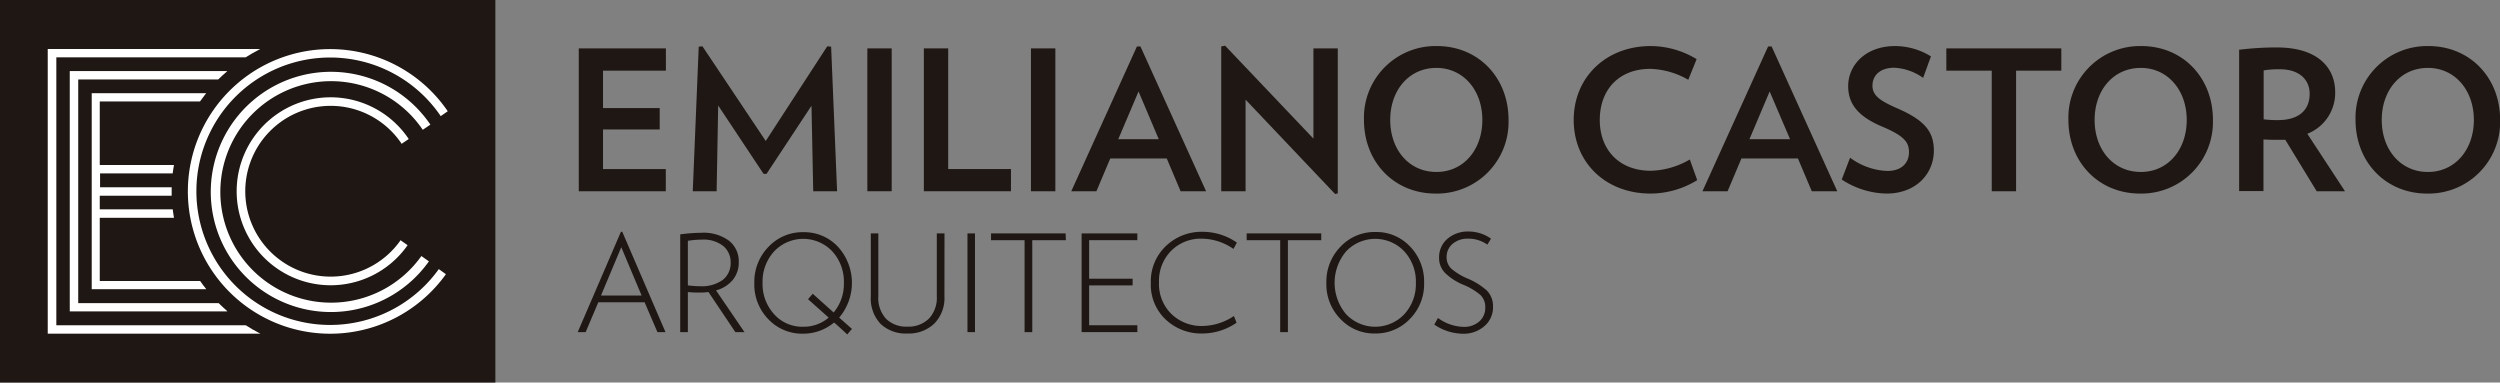 <?xml version="1.0" encoding="UTF-8"?> <svg xmlns="http://www.w3.org/2000/svg" viewBox="0 0 418.98 64.11"><rect x="0" y="0" width="418.98" height="64.11" fill="#808080" stroke="none"/><defs><style>.cls-1{fill:#1f1713;}.cls-2{fill:#fff;}</style></defs><g id="Capa_2" data-name="Capa 2"><g id="Capa_1-2" data-name="Capa 1"><rect class="cls-1" width="83.02" height="64.11"></rect><path class="cls-2" d="M67.1,40.24l0,.07a14.31,14.31,0,1,1,.18-16.26l0,.07,1.19-.8,0-.07a15.75,15.75,0,1,0-.19,17.89l0-.07-1.11-.78Z"></path><path class="cls-2" d="M43.38,55.78c-.74-.38-1.48-.81-2.19-1.27H9.44V9.61H41.17c.71-.45,1.45-.88,2.2-1.27l.26-.13H8V55.92H43.65Z"></path><path class="cls-2" d="M36.59,13.3c.45-.45.94-.88,1.37-1.26l.14-.13H11.69V52.19H38.1L38,52.06c-.43-.38-.91-.81-1.36-1.26l0,0H13.11V13.32H36.57Z"></path><path class="cls-2" d="M70.85,21.75l1.28-.86a20.13,20.13,0,1,0-.25,22.91l-1.26-.89a18.56,18.56,0,1,1,.23-21.16Z"></path><path class="cls-2" d="M73.52,45.13a22.41,22.41,0,1,1,.31-25.72l0,.07,1.18-.81,0-.07A23.85,23.85,0,1,0,74.7,46l0-.07-1.17-.84Z"></path><path class="cls-2" d="M16.72,35.08V32.8H28.77c0-.25,0-.5,0-.75s0-.44,0-.67h-12V29.06H28.94c.06-.47.13-.95.22-1.41H16.72V17h16.8l0,0c.28-.4.58-.79.87-1.17l.17-.21H15.37V48.47h19.2l-.15-.2c-.3-.38-.6-.77-.88-1.18l0,0H16.72V36.5H29.16c-.09-.47-.15-.94-.21-1.42Z"></path><path class="cls-1" d="M97,32.05V8.11h14.6v3.73H101.06v6.27h9.5V21.7h-9.5v6.63h10.52v3.72Z"></path><path class="cls-1" d="M136.29,32.05,136,17.72l-7.54,11.42h-.49l-7.61-11.46-.26,14.37h-4l1-24.23.62-.06,10.61,15.87L138.64,7.76l.65.06,1,24.23Z"></path><path class="cls-1" d="M145.36,32.05V8.11h4.08V32.05Z"></path><path class="cls-1" d="M154.83,32.05V8.11h4.08V28.33h10.52v3.72Z"></path><path class="cls-1" d="M172.78,32.05V8.11h4.09V32.05Z"></path><path class="cls-1" d="M197.86,32.05l-2.32-5.49h-9.47l-2.32,5.49h-4.21l11-24.26h.59l11,24.26Zm-7.05-16.72-3.4,8h6.79Z"></path><path class="cls-1" d="M223.75,32.51l-15-15.81V32.05h-4.08V7.79l.65-.13,14.8,15.57V8.11h4.08v24.3Z"></path><path class="cls-1" d="M240.59,32.44c-6.92,0-12-5.26-12-12.34A12,12,0,0,1,240.82,7.72c6.93,0,12,5.26,12,12.38A12,12,0,0,1,240.59,32.44Zm.14-21.06c-4.58,0-7.74,3.72-7.74,8.72s3.16,8.72,7.74,8.72,7.7-3.76,7.7-8.72S245.26,11.38,240.73,11.38Z"></path><path class="cls-1" d="M276.64,32.44c-7.58,0-12.9-5.22-12.9-12.34s5.39-12.38,12.9-12.38a14.94,14.94,0,0,1,7.7,2.19l-1.4,3.46a13.5,13.5,0,0,0-6.37-1.83c-5.26,0-8.46,3.5-8.46,8.56s3.3,8.52,8.56,8.52a13.63,13.63,0,0,0,6.53-1.89l1.24,3.46A15,15,0,0,1,276.64,32.44Z"></path><path class="cls-1" d="M303.64,32.05l-2.32-5.49h-9.47l-2.32,5.49h-4.21l11-24.26h.59l11,24.26Zm-7.06-16.72-3.39,8H300Z"></path><path class="cls-1" d="M316.17,32.44a14.1,14.1,0,0,1-7.51-2.35l1.4-3.66a11.12,11.12,0,0,0,6.24,2.22c2.52,0,3.63-1.47,3.63-3.13s-.72-2.71-4.51-4.31c-4.18-1.76-5.68-3.92-5.68-6.79,0-3.46,2.87-6.7,7.87-6.7a11.45,11.45,0,0,1,6,1.73l-1.31,3.6a9.19,9.19,0,0,0-4.8-1.7c-2.51,0-3.69,1.37-3.69,3S315,16.87,318,18.17c4.73,2.06,6.1,4,6.1,7.12C324.07,29.14,321.1,32.44,316.17,32.44Z"></path><path class="cls-1" d="M337.88,11.84V32.05H333.8V11.84h-7.61V8.11h19.27v3.73Z"></path><path class="cls-1" d="M358.65,32.44c-6.93,0-12-5.26-12-12.34A12,12,0,0,1,358.87,7.72c6.93,0,12,5.26,12,12.38A12,12,0,0,1,358.65,32.44Zm.13-21.06c-4.58,0-7.74,3.72-7.74,8.72s3.16,8.72,7.74,8.72,7.7-3.76,7.7-8.72S363.31,11.38,358.78,11.38Z"></path><path class="cls-1" d="M388.26,32.05,383,23.43c-.42,0-.81,0-1.27,0-.79,0-1.6,0-2.39-.06v8.65h-4.08V8.34a50.74,50.74,0,0,1,6.3-.39c6.8,0,9.8,3.3,9.8,7.54a7.36,7.36,0,0,1-4.67,6.93L393,32.05Zm-6.14-20.44a14.85,14.85,0,0,0-2.75.19V20a18.36,18.36,0,0,0,2.36.13c3.55,0,5.35-1.67,5.35-4.41C387.08,13.27,385.25,11.61,382.12,11.61Z"></path><path class="cls-1" d="M406.77,32.44c-6.93,0-12-5.26-12-12.34A12,12,0,0,1,407,7.72c6.92,0,12,5.26,12,12.38A12,12,0,0,1,406.77,32.44Zm.13-21.06c-4.57,0-7.74,3.72-7.74,8.72s3.17,8.72,7.74,8.72,7.7-3.76,7.7-8.72S411.44,11.38,406.9,11.38Z"></path><path class="cls-1" d="M111.53,55.66h-1.35l-2.15-5h-7.76l-2.12,5H96.82l7.24-16.81h.23Zm-4-6.13-3.41-8.1-3.4,8.1Z"></path><path class="cls-1" d="M124.77,55.66h-1.53l-4.51-6.72a10.13,10.13,0,0,1-1.45.09c-.61,0-1.28,0-2-.09v6.72H114V39.28a28.54,28.54,0,0,1,3.54-.27,7.17,7.17,0,0,1,4.64,1.34,4.38,4.38,0,0,1,1.63,3.56,4.62,4.62,0,0,1-1,3A5.53,5.53,0,0,1,120,48.67ZM122.45,44a3.48,3.48,0,0,0-1.25-2.78,5.3,5.3,0,0,0-3.53-1.06,14.45,14.45,0,0,0-2.39.2v7.47a17.54,17.54,0,0,0,2.07.14,6,6,0,0,0,3.78-1.06A3.54,3.54,0,0,0,122.45,44Z"></path><path class="cls-1" d="M142.78,55.12l-.79.93c-1.13-1.06-1.87-1.73-2.21-2a8,8,0,0,1-5.21,1.87,7.77,7.77,0,0,1-5.8-2.42,8.31,8.31,0,0,1-2.35-6.06,8.4,8.4,0,0,1,2.39-6.09,7.85,7.85,0,0,1,5.82-2.44,7.75,7.75,0,0,1,5.79,2.43,9,9,0,0,1,.22,11.89Zm-1.35-7.71a7.53,7.53,0,0,0-1.93-5.27,6.71,6.71,0,0,0-9.77,0,7.48,7.48,0,0,0-1.93,5.27,7.46,7.46,0,0,0,1.93,5.24,6.3,6.3,0,0,0,4.88,2.11,6.45,6.45,0,0,0,4.27-1.53l-.86-.77-1.72-1.53-.88-.79.79-.91,3.5,3.14A7.45,7.45,0,0,0,141.43,47.41Z"></path><path class="cls-1" d="M158.28,49.66a6.1,6.1,0,0,1-1.69,4.56,6.16,6.16,0,0,1-4.52,1.67,6.09,6.09,0,0,1-4.51-1.63,6.22,6.22,0,0,1-1.62-4.6V39.12h1.26V49.64a5.14,5.14,0,0,0,1.3,3.79,4.81,4.81,0,0,0,3.57,1.31,4.87,4.87,0,0,0,3.59-1.32A5.08,5.08,0,0,0,157,49.64V39.12h1.29Z"></path><path class="cls-1" d="M163.4,55.66h-1.26V39.12h1.26Z"></path><path class="cls-1" d="M178.63,40.25H173V55.66h-1.29V40.25h-5.62V39.12h12.5Z"></path><path class="cls-1" d="M190.61,55.66h-9.34V39.12h9.34v1.13h-8.08v6.46h7.29v1.12h-7.29v6.68h8.08Z"></path><path class="cls-1" d="M207.24,54.08a10.1,10.1,0,0,1-5.71,1.81,8.67,8.67,0,0,1-6.17-2.34,8,8,0,0,1-2.49-6.12,8.15,8.15,0,0,1,2.51-6.18,8.59,8.59,0,0,1,6.15-2.4,10,10,0,0,1,5.76,1.81l-.57,1.06A9.44,9.44,0,0,0,201.46,40a7,7,0,0,0-5.15,2,7.16,7.16,0,0,0-2.07,5.34,7,7,0,0,0,2.09,5.29,7.22,7.22,0,0,0,5.2,2,9.65,9.65,0,0,0,5.26-1.67Z"></path><path class="cls-1" d="M221.43,40.25h-5.59V55.66h-1.29V40.25h-5.62V39.12h12.5Z"></path><path class="cls-1" d="M238.67,47.41a8.27,8.27,0,0,1-2.39,6.05,7.9,7.9,0,0,1-5.85,2.43,7.74,7.74,0,0,1-5.78-2.43,8.29,8.29,0,0,1-2.36-6.05,8.4,8.4,0,0,1,2.39-6.09,7.84,7.84,0,0,1,5.84-2.44,7.75,7.75,0,0,1,5.79,2.43A8.44,8.44,0,0,1,238.67,47.41Zm-1.38,0a7.48,7.48,0,0,0-1.93-5.27,6.71,6.71,0,0,0-9.77,0,8.15,8.15,0,0,0,0,10.51,6.71,6.71,0,0,0,9.77,0A7.46,7.46,0,0,0,237.29,47.41Z"></path><path class="cls-1" d="M250.22,51.4a4.14,4.14,0,0,1-1.45,3.26,5.26,5.26,0,0,1-3.6,1.27,8.69,8.69,0,0,1-4.79-1.53l.61-1.11a7.58,7.58,0,0,0,4.29,1.49,3.8,3.8,0,0,0,2.64-.91,3,3,0,0,0,1-2.31,2.81,2.81,0,0,0-.84-2.15,10.73,10.73,0,0,0-2.8-1.67,9.75,9.75,0,0,1-3.1-2,3.59,3.59,0,0,1-1-2.63,4,4,0,0,1,1.38-3.07,5.21,5.21,0,0,1,3.58-1.24A6.5,6.5,0,0,1,249.88,40L249.27,41a5.44,5.44,0,0,0-3.22-1,3.79,3.79,0,0,0-2.61.87,2.84,2.84,0,0,0-1,2.19,2.59,2.59,0,0,0,.83,2,10.48,10.48,0,0,0,2.58,1.58,11.31,11.31,0,0,1,3.34,2.06A3.72,3.72,0,0,1,250.22,51.4Z"></path></g></g></svg> 